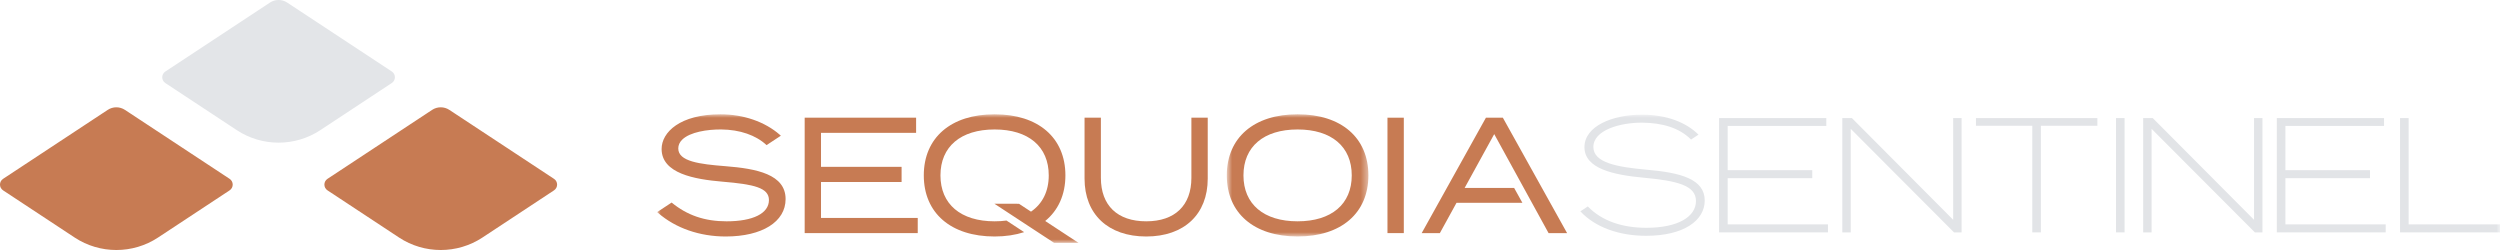 <?xml version="1.0" encoding="UTF-8"?>
<svg xmlns="http://www.w3.org/2000/svg" width="350" height="35" viewBox="0 0 350 35" fill="none">
  <path fill-rule="evenodd" clip-rule="evenodd" d="M114.941 25.481H126.222V23.357H114.941V18.598H128.255V16.474H112.654V32.635H128.483V30.511H114.941V25.481Z" fill="#C77B53"></path>
  <path fill-rule="evenodd" clip-rule="evenodd" d="M166.795 24.893C166.795 28.764 164.49 30.984 160.471 30.984C156.437 30.984 154.124 28.764 154.124 24.893V16.473H151.837V25.006C151.837 30.004 155.145 33.109 160.471 33.109C165.782 33.109 169.082 30.004 169.082 25.006V16.473H166.795V24.893Z" fill="#C77B53"></path>
  <mask id="mask0_140_1135" style="mask-type:luminance" maskUnits="userSpaceOnUse" x="171" y="16" width="21" height="18">
    <path fill-rule="evenodd" clip-rule="evenodd" d="M171.751 16H191.576V33.109H171.751V16Z" fill="white"></path>
  </mask>
  <g mask="url(#mask0_140_1135)">
    <path fill-rule="evenodd" clip-rule="evenodd" d="M181.664 30.984C176.917 30.984 174.084 28.58 174.084 24.554C174.084 20.528 176.917 18.125 181.664 18.125C186.411 18.125 189.245 20.528 189.245 24.554C189.245 28.58 186.411 30.984 181.664 30.984M181.664 15.999C175.549 15.999 171.751 19.278 171.751 24.554C171.751 29.831 175.549 33.109 181.664 33.109C187.778 33.109 191.576 29.831 191.576 24.554C191.576 19.278 187.778 15.999 181.664 15.999" fill="#C77B53"></path>
  </g>
  <mask id="mask1_140_1135" style="mask-type:luminance" maskUnits="userSpaceOnUse" x="92" y="16" width="258" height="18">
    <path fill-rule="evenodd" clip-rule="evenodd" d="M92 34H350V16H92V34Z" fill="white"></path>
  </mask>
  <g mask="url(#mask1_140_1135)">
    <path fill-rule="evenodd" clip-rule="evenodd" d="M194.246 32.635H196.533V16.474H194.246V32.635Z" fill="#C77B53"></path>
    <path fill-rule="evenodd" clip-rule="evenodd" d="M101.571 23.267C97.953 22.985 94.958 22.605 94.958 20.785C94.958 20.325 95.143 19.91 95.508 19.552C96.606 18.476 99.043 18.112 100.961 18.124C103.586 18.147 105.835 18.927 107.319 20.317L109.32 18.999L109.17 18.867C107.096 17.045 104.071 16 100.871 16C95.205 16 92.626 18.516 92.626 20.854C92.626 24.275 97.182 25.1 101.153 25.435C105.556 25.803 107.652 26.282 107.652 28.007C107.652 29.872 105.433 30.985 101.716 30.985C98.65 30.985 96.198 30.14 94.029 28.357L92 29.693L92.139 29.814C94.581 31.939 97.942 33.109 101.601 33.109C106.694 33.109 109.984 31.053 109.984 27.872C109.984 24.407 105.941 23.611 101.571 23.267" fill="#C77B53"></path>
    <path fill-rule="evenodd" clip-rule="evenodd" d="M216.8 32.635H219.392L210.397 16.474H208.031L199.036 32.635H201.581L203.912 28.393H213.134L211.981 26.313H205.048L209.191 18.775L216.8 32.635Z" fill="#C77B53"></path>
    <path fill-rule="evenodd" clip-rule="evenodd" d="M147.57 34H150.991L146.329 30.939C148.143 29.457 149.157 27.273 149.157 24.554C149.157 19.278 145.358 16 139.244 16C133.129 16 129.331 19.278 129.331 24.554C129.331 29.831 133.129 33.109 139.244 33.109C140.779 33.109 142.161 32.895 143.38 32.5L140.907 30.876C140.382 30.947 139.828 30.984 139.244 30.984C134.497 30.984 131.664 28.58 131.664 24.554C131.664 20.528 134.497 18.125 139.244 18.125C143.991 18.125 146.825 20.528 146.825 24.554C146.825 26.797 145.94 28.532 144.34 29.632L142.659 28.528L139.219 28.523L147.57 34Z" fill="#C77B53"></path>
    <path fill-rule="evenodd" clip-rule="evenodd" d="M230.497 23.755C226.449 23.389 223.072 22.795 223.072 20.578C223.072 18.224 226.796 17.15 229.918 17.173C232.725 17.195 235.127 17.902 236.746 19.538L237.79 18.85C236.101 17.167 233.378 16.052 229.873 16.052C225.709 16.052 221.823 17.675 221.823 20.601C221.823 23.618 225.894 24.486 230.08 24.875C234.73 25.309 237.436 25.926 237.436 28.143C237.436 30.315 234.961 31.892 230.497 31.892C227.143 31.892 224.279 30.952 222.294 28.901L221.25 29.588C223.355 31.848 226.706 33.012 230.451 33.012C235.747 33.012 238.661 30.863 238.661 28.075C238.661 25.081 235.331 24.166 230.497 23.755" fill="#E2E4E7"></path>
    <path fill-rule="evenodd" clip-rule="evenodd" d="M255.914 31.412V32.532H240.672V16.532H255.683V17.629H241.874V23.823H253.717V24.944H241.874V31.412H255.914Z" fill="#E2E4E7"></path>
    <path fill-rule="evenodd" clip-rule="evenodd" d="M274.624 16.532V32.532H273.56L259.104 18.041V32.532H257.924V16.532H259.266L273.444 30.772V16.532H274.624Z" fill="#E2E4E7"></path>
    <path fill-rule="evenodd" clip-rule="evenodd" d="M293.634 17.607H285.724V32.532H284.521V17.607H276.634V16.533H293.634V17.607Z" fill="#E2E4E7"></path>
    <path fill-rule="evenodd" clip-rule="evenodd" d="M296.238 32.532H297.44V16.532H296.238V32.532Z" fill="#E2E4E7"></path>
    <path fill-rule="evenodd" clip-rule="evenodd" d="M316.744 16.532V32.532H315.68L301.224 18.041V32.532H300.044V16.532H301.386L315.564 30.772V16.532H316.744Z" fill="#E2E4E7"></path>
    <path fill-rule="evenodd" clip-rule="evenodd" d="M333.996 31.412V32.532H318.754V16.532H333.765V17.629H319.957V23.823H331.799V24.944H319.957V31.412H333.996Z" fill="#E2E4E7"></path>
    <path fill-rule="evenodd" clip-rule="evenodd" d="M350 31.412V32.532H336.006V16.532H337.209V31.412H350Z" fill="#E2E4E7"></path>
  </g>
  <g clip-path="url(#clip0_140_1135)">
    <path d="M33.158 18.224C36.692 20.555 41.302 20.555 44.837 18.224L54.849 11.624C55.434 11.238 55.434 10.391 54.849 10.006L40.209 0.362C39.476 -0.123 38.524 -0.123 37.791 0.362L23.151 10.012C22.566 10.397 22.566 11.244 23.151 11.63L33.163 18.23L33.158 18.224Z" fill="#E3E5E8"></path>
    <path d="M10.45 33.254C13.984 35.584 18.594 35.584 22.129 33.254L32.141 26.653C32.726 26.268 32.726 25.421 32.141 25.035L17.495 15.386C16.762 14.901 15.81 14.901 15.078 15.386L0.437 25.035C-0.148 25.421 -0.148 26.268 0.437 26.653L10.45 33.254Z" fill="#C77B53"></path>
    <path d="M55.865 33.254C59.4 35.584 64.01 35.584 67.544 33.254L77.556 26.653C78.142 26.268 78.142 25.421 77.556 25.035L62.91 15.386C62.178 14.901 61.226 14.901 60.493 15.386L45.853 25.035C45.268 25.421 45.268 26.268 45.853 26.653L55.865 33.254Z" fill="#C77B53"></path>
  </g>
  <defs>
    <clipPath id="clip0_140_1135">
      <rect width="78" height="35" fill="white"></rect>
    </clipPath>
  </defs>
</svg>
